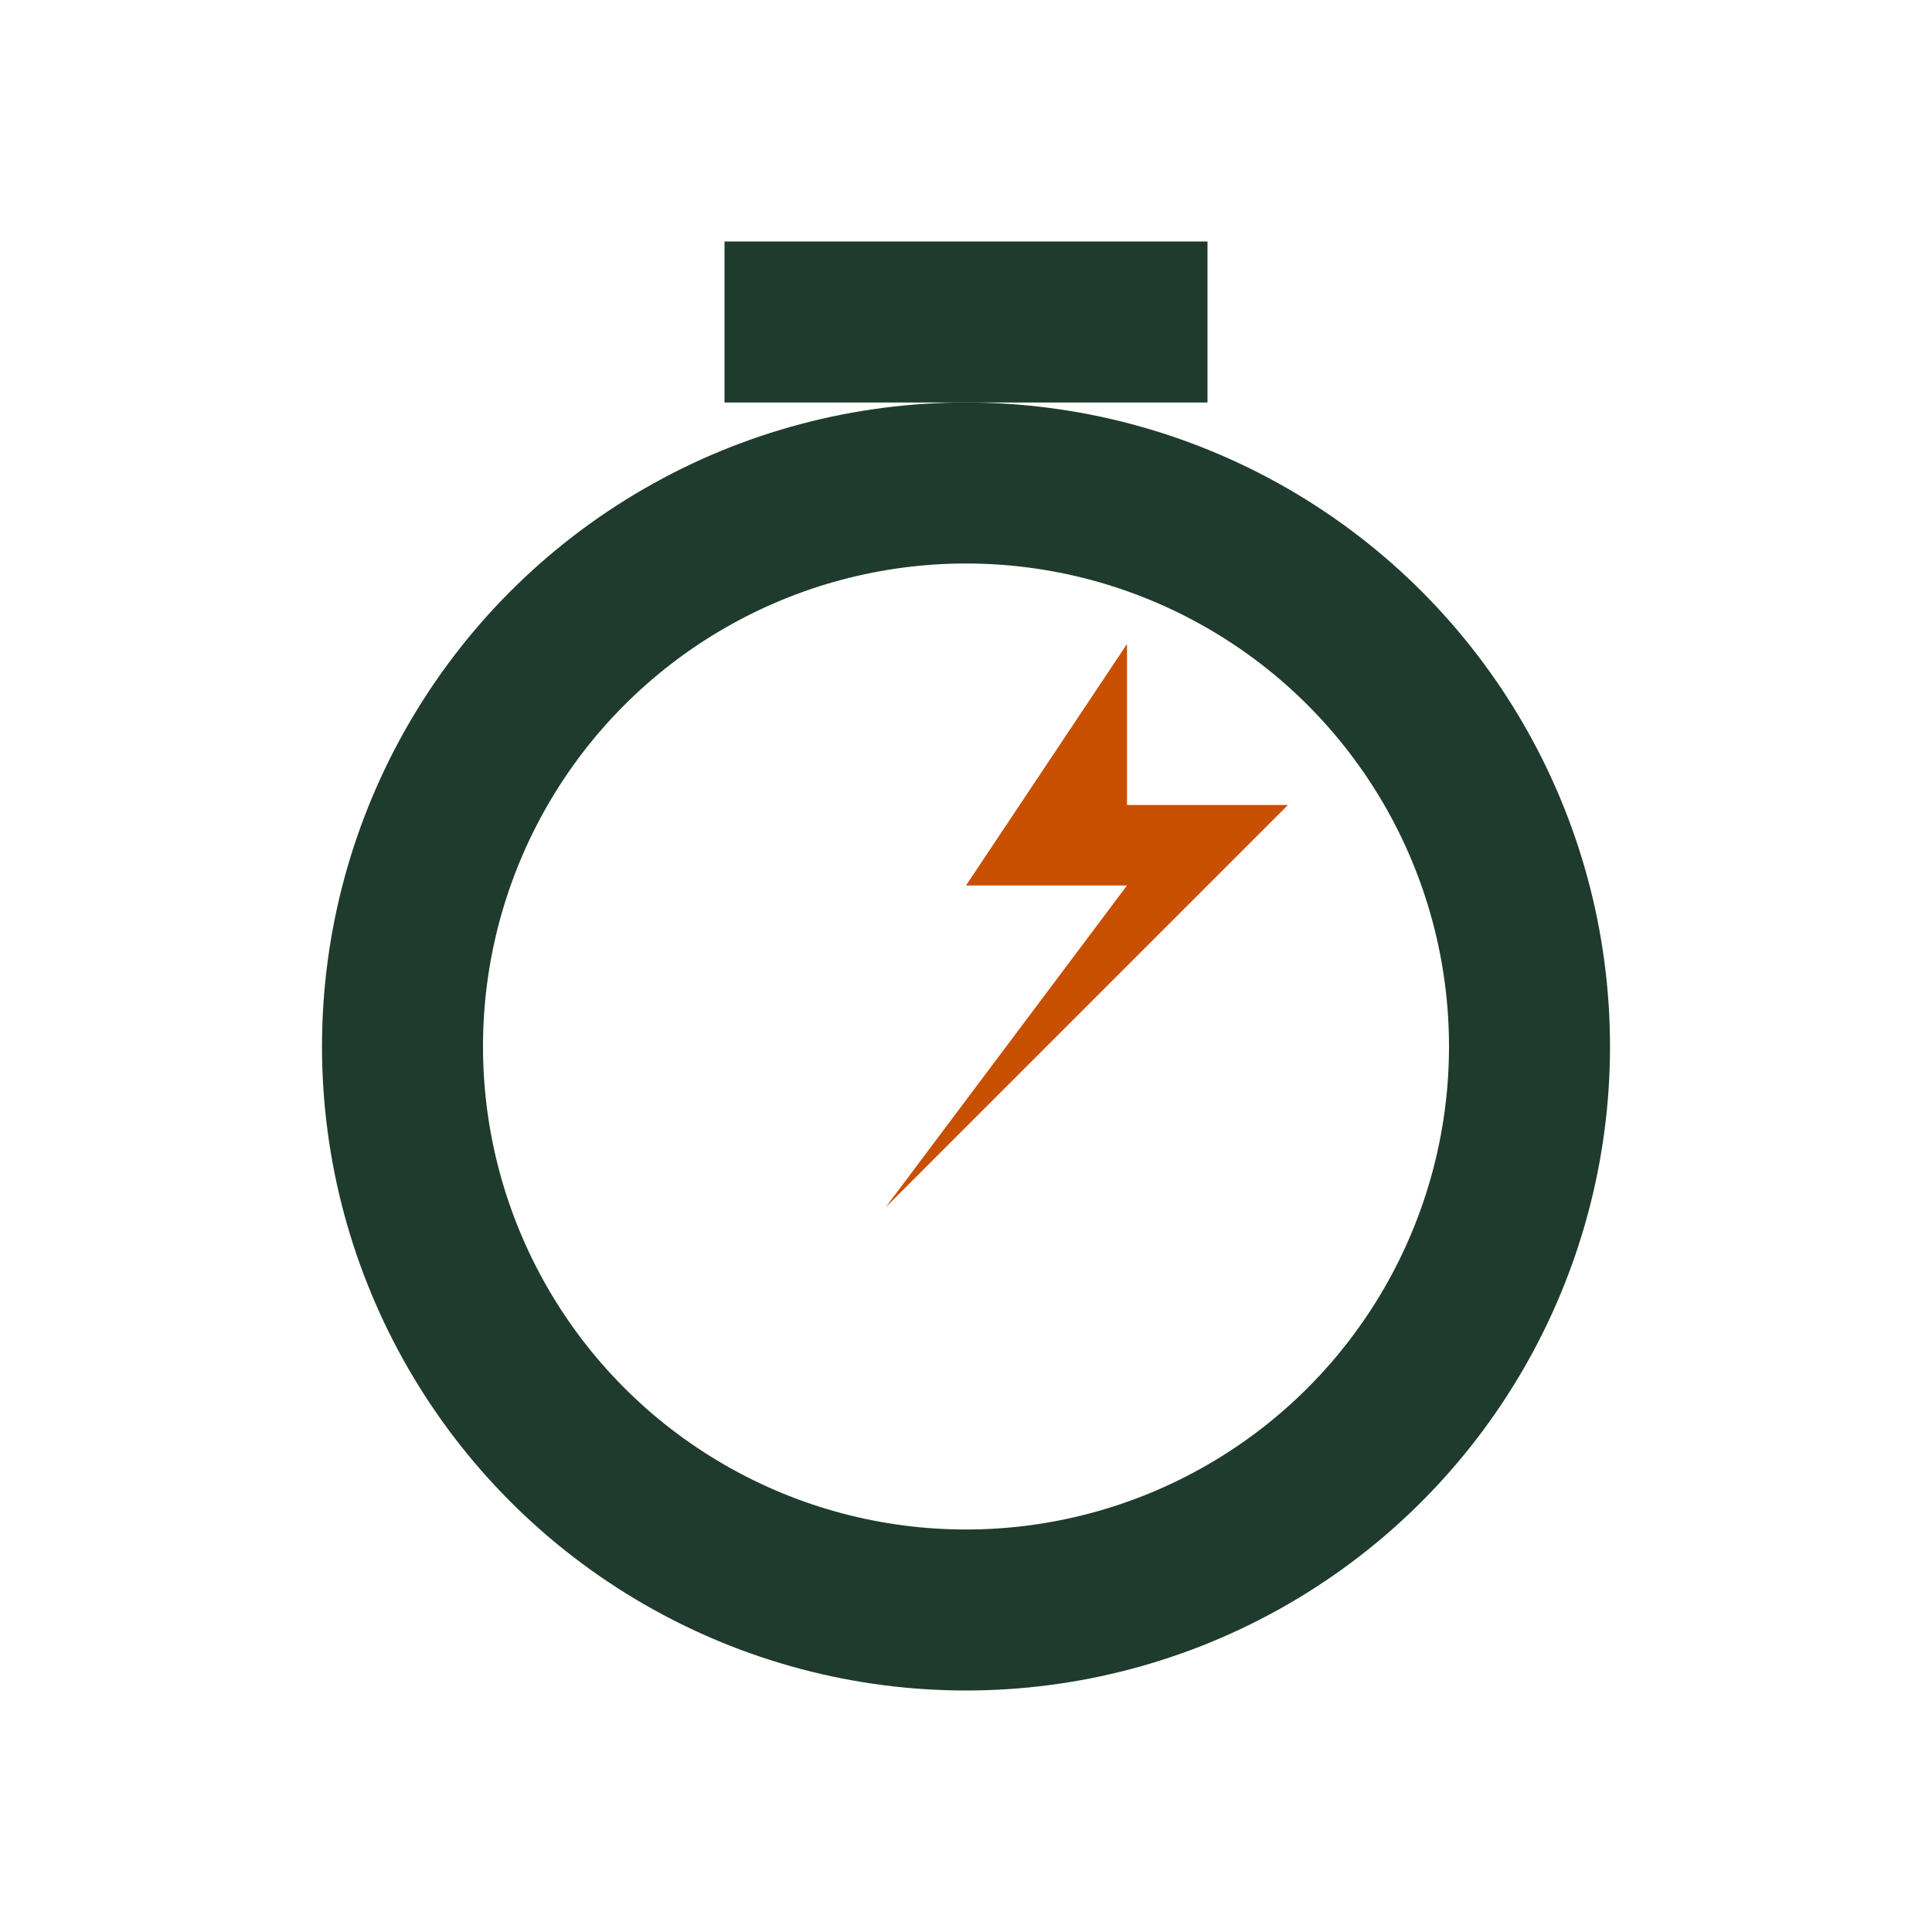 <?xml version="1.0" encoding="UTF-8"?>
<svg xmlns="http://www.w3.org/2000/svg" width="24" height="24" viewBox="0 0 24 24"><circle cx="12" cy="13" r="7" fill="none" stroke="#1F3B2D" stroke-width="2"/><path d="M9 3h6v2H9z" fill="#1F3B2D"/><path d="M14 8l-2 3h2l-3 4 5-5h-2z" fill="#C84E00"/></svg>